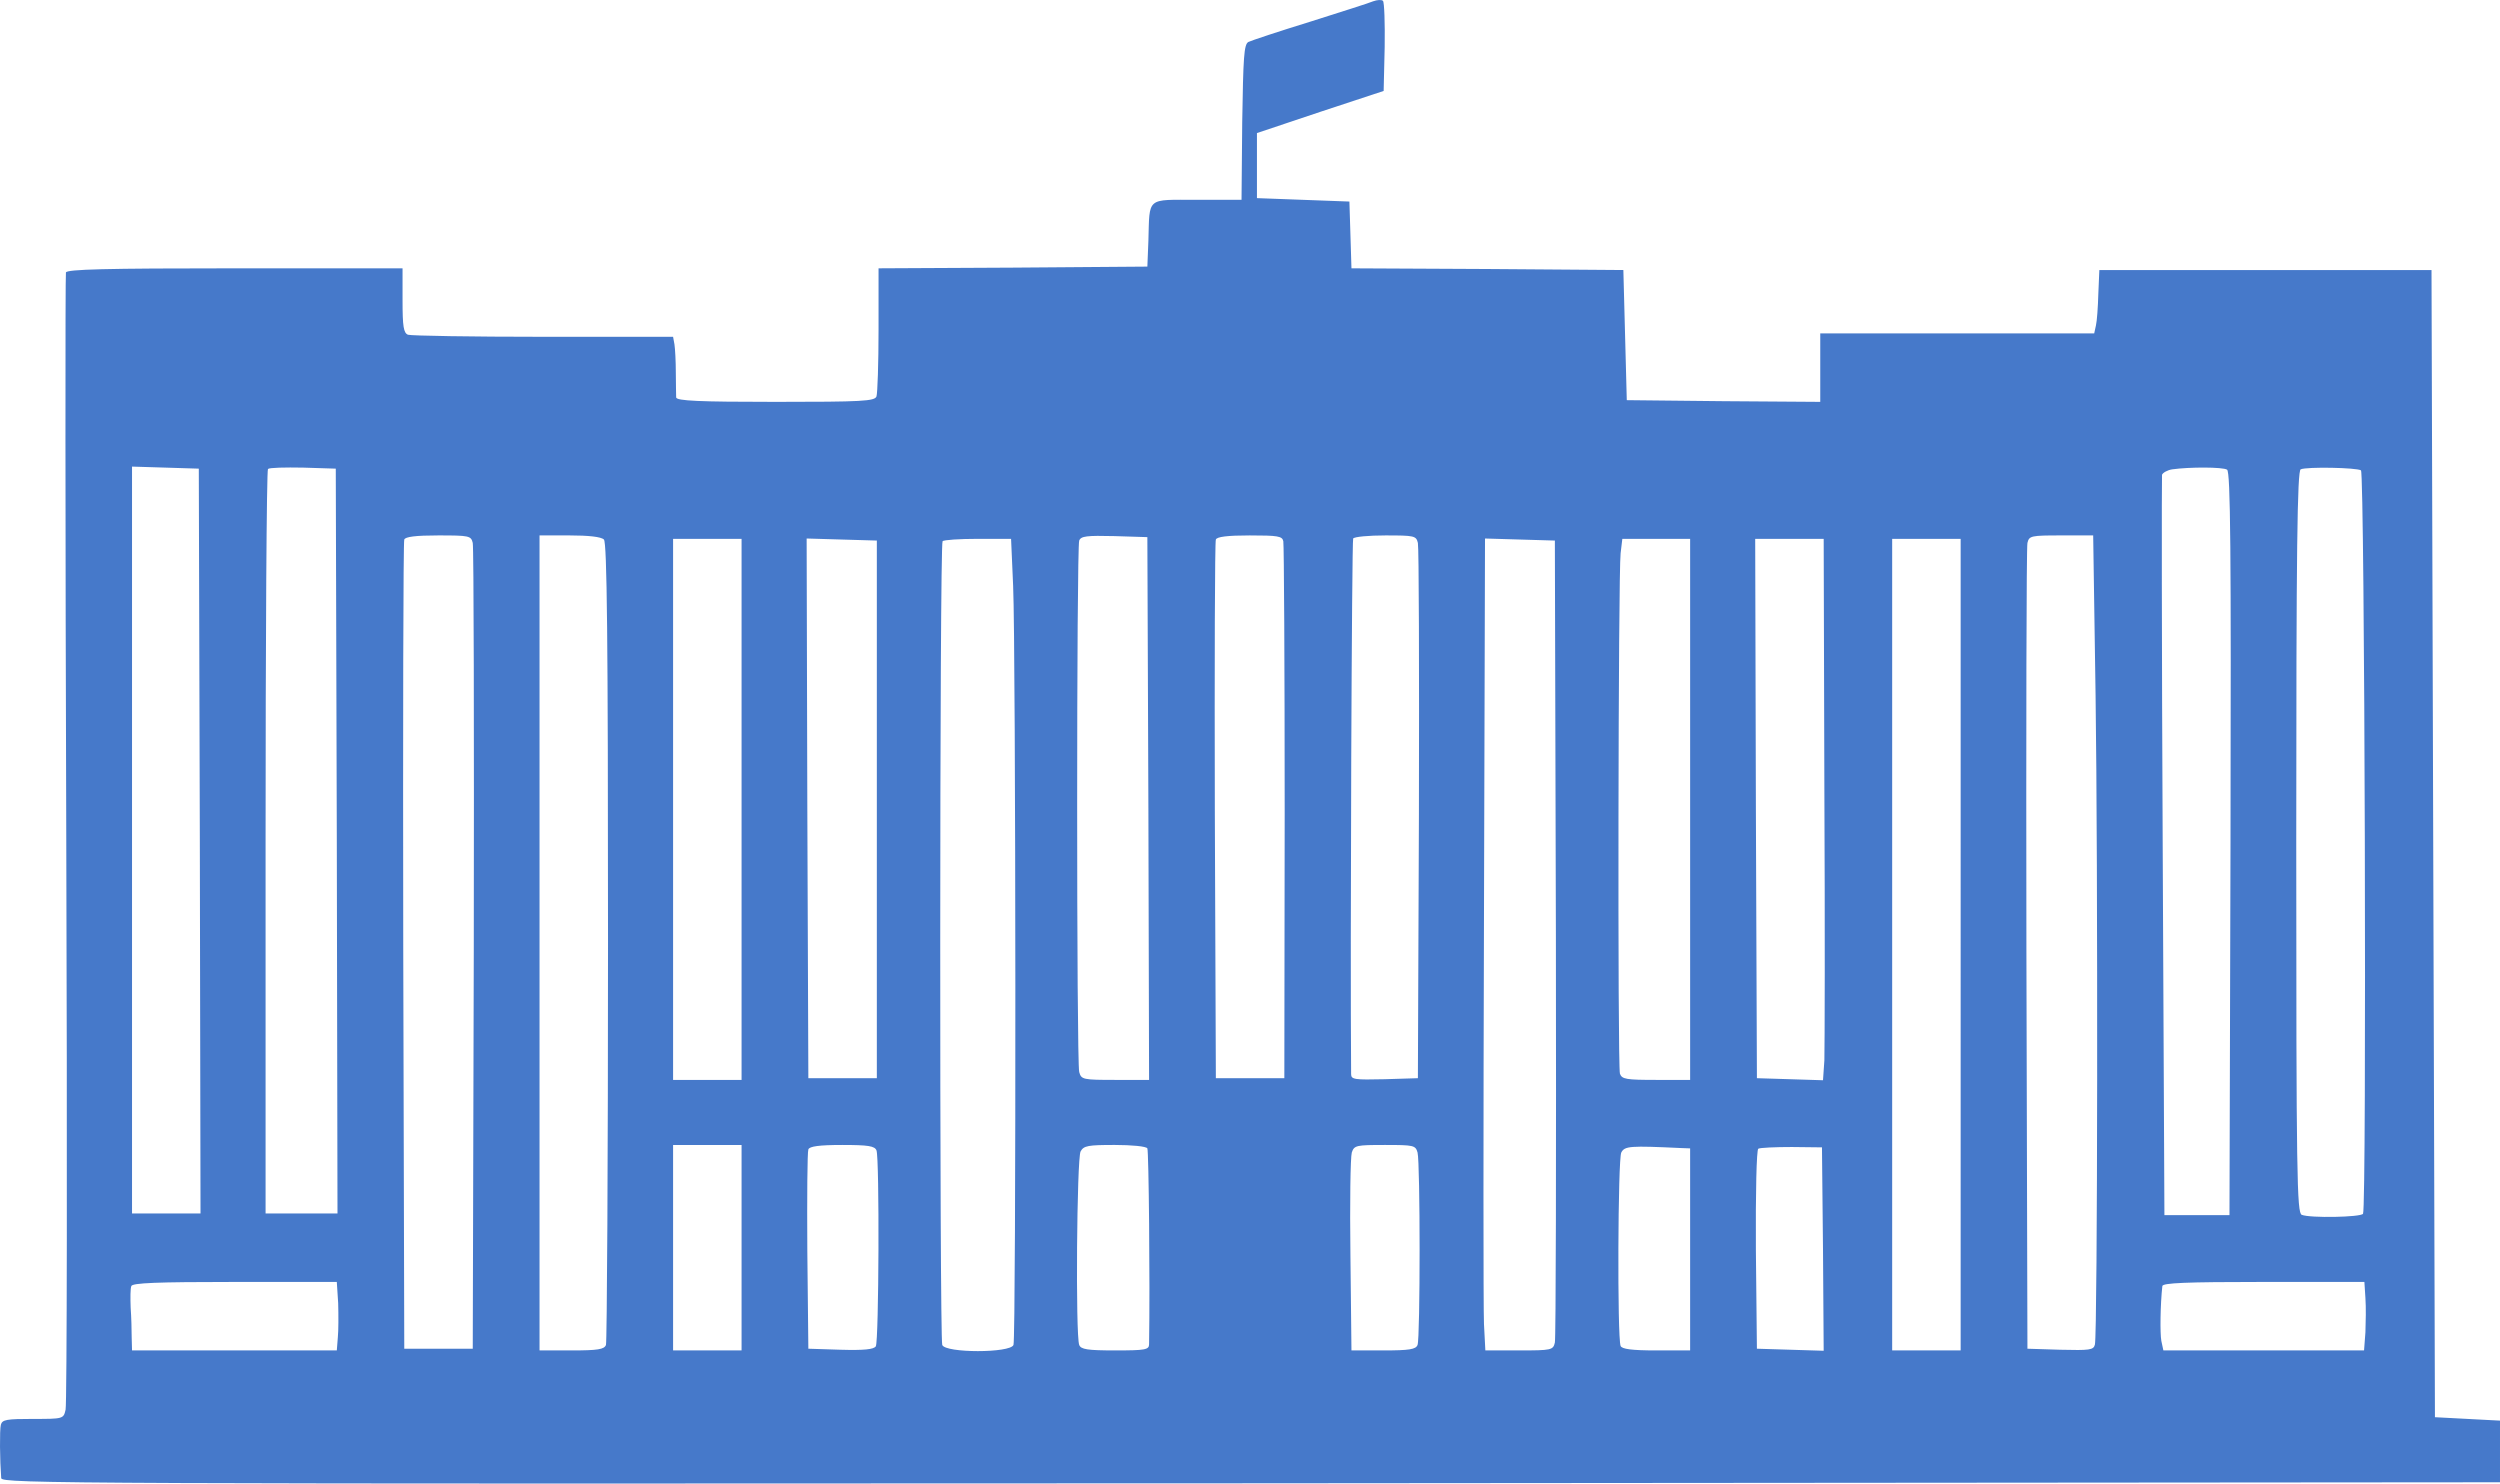 <?xml version="1.0" encoding="UTF-8" standalone="no"?>
<svg
   version="1.0"
   width="730.055pt"
   height="433.23pt"
   viewBox="0 0 730.055 433.23"
   preserveAspectRatio="xMidYMid meet"
   id="svg6"
   sodipodi:docname="Gosduma_logo.svg"
   inkscape:version="1.1.2 (b8e25be833, 2022-02-05)"
   xmlns:inkscape="http://www.inkscape.org/namespaces/inkscape"
   xmlns:sodipodi="http://sodipodi.sourceforge.net/DTD/sodipodi-0.dtd"
   xmlns="http://www.w3.org/2000/svg"
   xmlns:svg="http://www.w3.org/2000/svg">
  <defs
     id="defs10" />
  <sodipodi:namedview
     id="namedview8"
     pagecolor="#505050"
     bordercolor="#eeeeee"
     borderopacity="1"
     inkscape:pageshadow="0"
     inkscape:pageopacity="0"
     inkscape:pagecheckerboard="0"
     inkscape:document-units="pt"
     showgrid="false"
     fit-margin-top="0"
     fit-margin-left="0"
     fit-margin-right="0"
     fit-margin-bottom="0"
     inkscape:zoom="1.0525672"
     inkscape:cx="486.42973"
     inkscape:cy="303.06852"
     inkscape:window-width="1920"
     inkscape:window-height="1017"
     inkscape:window-x="-8"
     inkscape:window-y="-8"
     inkscape:window-maximized="1"
     inkscape:current-layer="svg6" />
  <g
     transform="matrix(0.1,0,0,-0.1,-44.445,482.355)"
     fill="#4679ca"
     stroke="none"
     id="g4">
    <path
       d="m 4455,4820 c -11,-5 -94,-31 -185,-60 -91,-28 -172,-55 -180,-59 -13,-7 -15,-45 -18,-235 l -2,-226 h -130 c -150,0 -138,10 -142,-120 l -3,-75 -392,-3 -393,-2 v -179 c 0,-99 -3,-186 -6,-195 -5,-14 -41,-16 -295,-16 -224,0 -289,3 -290,13 0,6 -1,39 -1,72 0,33 -2,70 -4,83 l -4,22 h -379 c -209,0 -386,3 -395,6 -13,5 -16,24 -16,100 v 94 h -489 c -382,0 -490,-3 -494,-12 -2,-7 -2,-751 1,-1654 3,-902 2,-1653 -2,-1667 -6,-27 -7,-27 -96,-27 -76,0 -89,-2 -93,-17 -4,-16 -3,-103 1,-156 2,-16 181,-17 3650,-15 l 3647,3 v 90 90 l -95,5 -95,5 -5,1675 -5,1675 h -485 -485 l -3,-70 c -1,-38 -4,-80 -7,-92 l -5,-23 h -400 -400 v -100 -100 l -282,2 -283,3 -5,190 -5,190 -397,3 -397,2 -3,98 -3,97 -135,5 -135,5 v 95 95 l 185,62 185,61 3,128 c 1,70 -1,131 -5,135 -4,4 -17,3 -28,-1 z M 1028,2368 1030,1280 H 930 830 v 1090 1091 l 98,-3 97,-3 z m 400,0 2,-1088 h -105 -105 v 1083 c 0,596 3,1087 7,1091 4,4 50,5 103,4 l 95,-3 z m 5520,1084 c 10,-7 12,-232 10,-1093 l -3,-1084 h -95 -95 l -5,1075 c -3,591 -3,1080 -2,1087 2,6 16,14 30,16 50,7 147,7 160,-1 z m 391,-2 c 11,-6 17,-2153 6,-2171 -7,-10 -154,-13 -179,-3 -14,6 -16,111 -16,1089 0,857 3,1084 13,1088 18,8 164,5 176,-3 z M 1825,3238 c 3,-13 4,-547 3,-1188 l -3,-1165 h -100 -100 l -3,1175 c -1,646 0,1181 3,1188 3,8 33,12 99,12 91,0 96,-1 101,-22 z m 383,10 c 9,-9 12,-284 12,-1174 0,-639 -3,-1169 -6,-1178 -5,-13 -24,-16 -100,-16 h -94 v 1190 1190 h 88 c 55,0 92,-4 100,-12 z m 1590,-785 2,-793 h -99 c -94,0 -99,1 -105,23 -8,29 -8,1531 0,1552 5,13 22,15 103,13 l 96,-3 z m 394,780 c 2,-10 4,-367 4,-793 l -1,-775 h -100 -100 l -3,780 c -1,429 0,786 3,793 3,8 33,12 99,12 82,0 95,-2 98,-17 z m 393,-5 c 3,-13 4,-369 3,-793 l -3,-770 -97,-3 c -88,-2 -98,-1 -98,15 -3,371 2,1558 6,1564 3,5 45,9 94,9 85,0 90,-1 95,-22 z m 1979,-445 c 7,-489 6,-1865 -2,-1896 -4,-16 -15,-17 -101,-15 l -96,3 -3,1165 c -1,641 0,1175 3,1188 5,21 10,22 99,22 h 93 z M 2610,2460 v -790 h -100 -100 v 790 790 h 100 100 z m 395,0 v -785 h -100 -100 l -3,788 -2,788 102,-3 103,-3 z m 398,653 c 8,-183 9,-2196 1,-2217 -9,-24 -199,-24 -208,0 -8,22 -8,2339 1,2347 3,4 50,7 103,7 h 97 z M 4988,2085 c 1,-638 0,-1170 -3,-1182 -5,-22 -10,-23 -104,-23 h -99 l -4,77 c -2,43 -2,577 0,1186 l 3,1108 102,-3 102,-3 z m 392,375 v -790 h -99 c -88,0 -100,2 -106,18 -7,23 -5,1460 2,1520 l 5,42 h 99 99 z m 392,58 c 2,-403 1,-759 0,-791 l -4,-58 -96,3 -97,3 -3,788 -2,787 h 100 100 z m 398,-453 V 880 h -100 -100 v 1185 1185 h 100 100 z M 2610,1180 V 880 h -100 -100 v 300 300 h 100 100 z m 394,284 c 9,-24 7,-557 -2,-572 -6,-9 -34,-12 -103,-10 l -94,3 -3,285 c -1,157 0,290 3,297 3,9 32,13 99,13 76,0 95,-3 100,-16 z m 791,6 c 4,-7 8,-389 5,-572 0,-16 -11,-18 -99,-18 -81,0 -100,3 -105,16 -11,28 -7,544 4,565 9,17 22,19 100,19 49,0 92,-4 95,-10 z m 789,-12 c 8,-30 8,-542 0,-562 -5,-13 -24,-16 -100,-16 h -93 l -3,278 c -2,152 0,287 4,300 7,21 13,22 97,22 84,0 89,-1 95,-22 z m 769,13 27,-1 V 1175 880 h -99 c -72,0 -100,4 -104,13 -10,25 -8,547 2,565 10,19 25,20 174,13 z m 415,-295 2,-297 -97,3 -98,3 -3,289 c -1,169 2,292 7,295 5,3 49,5 98,5 l 88,-1 z M 1432,1018 c 1,-35 1,-80 -1,-100 l -3,-38 H 1129 830 l -1,38 c 0,20 -1,60 -3,87 -1,28 -1,56 2,63 3,9 73,12 302,12 h 298 z m 5920,15 c 2,-27 1,-72 0,-100 l -4,-53 h -293 -293 l -6,28 c -4,22 -3,106 3,160 1,9 67,12 295,12 h 295 z"
       id="path2" />
  </g>
</svg>
